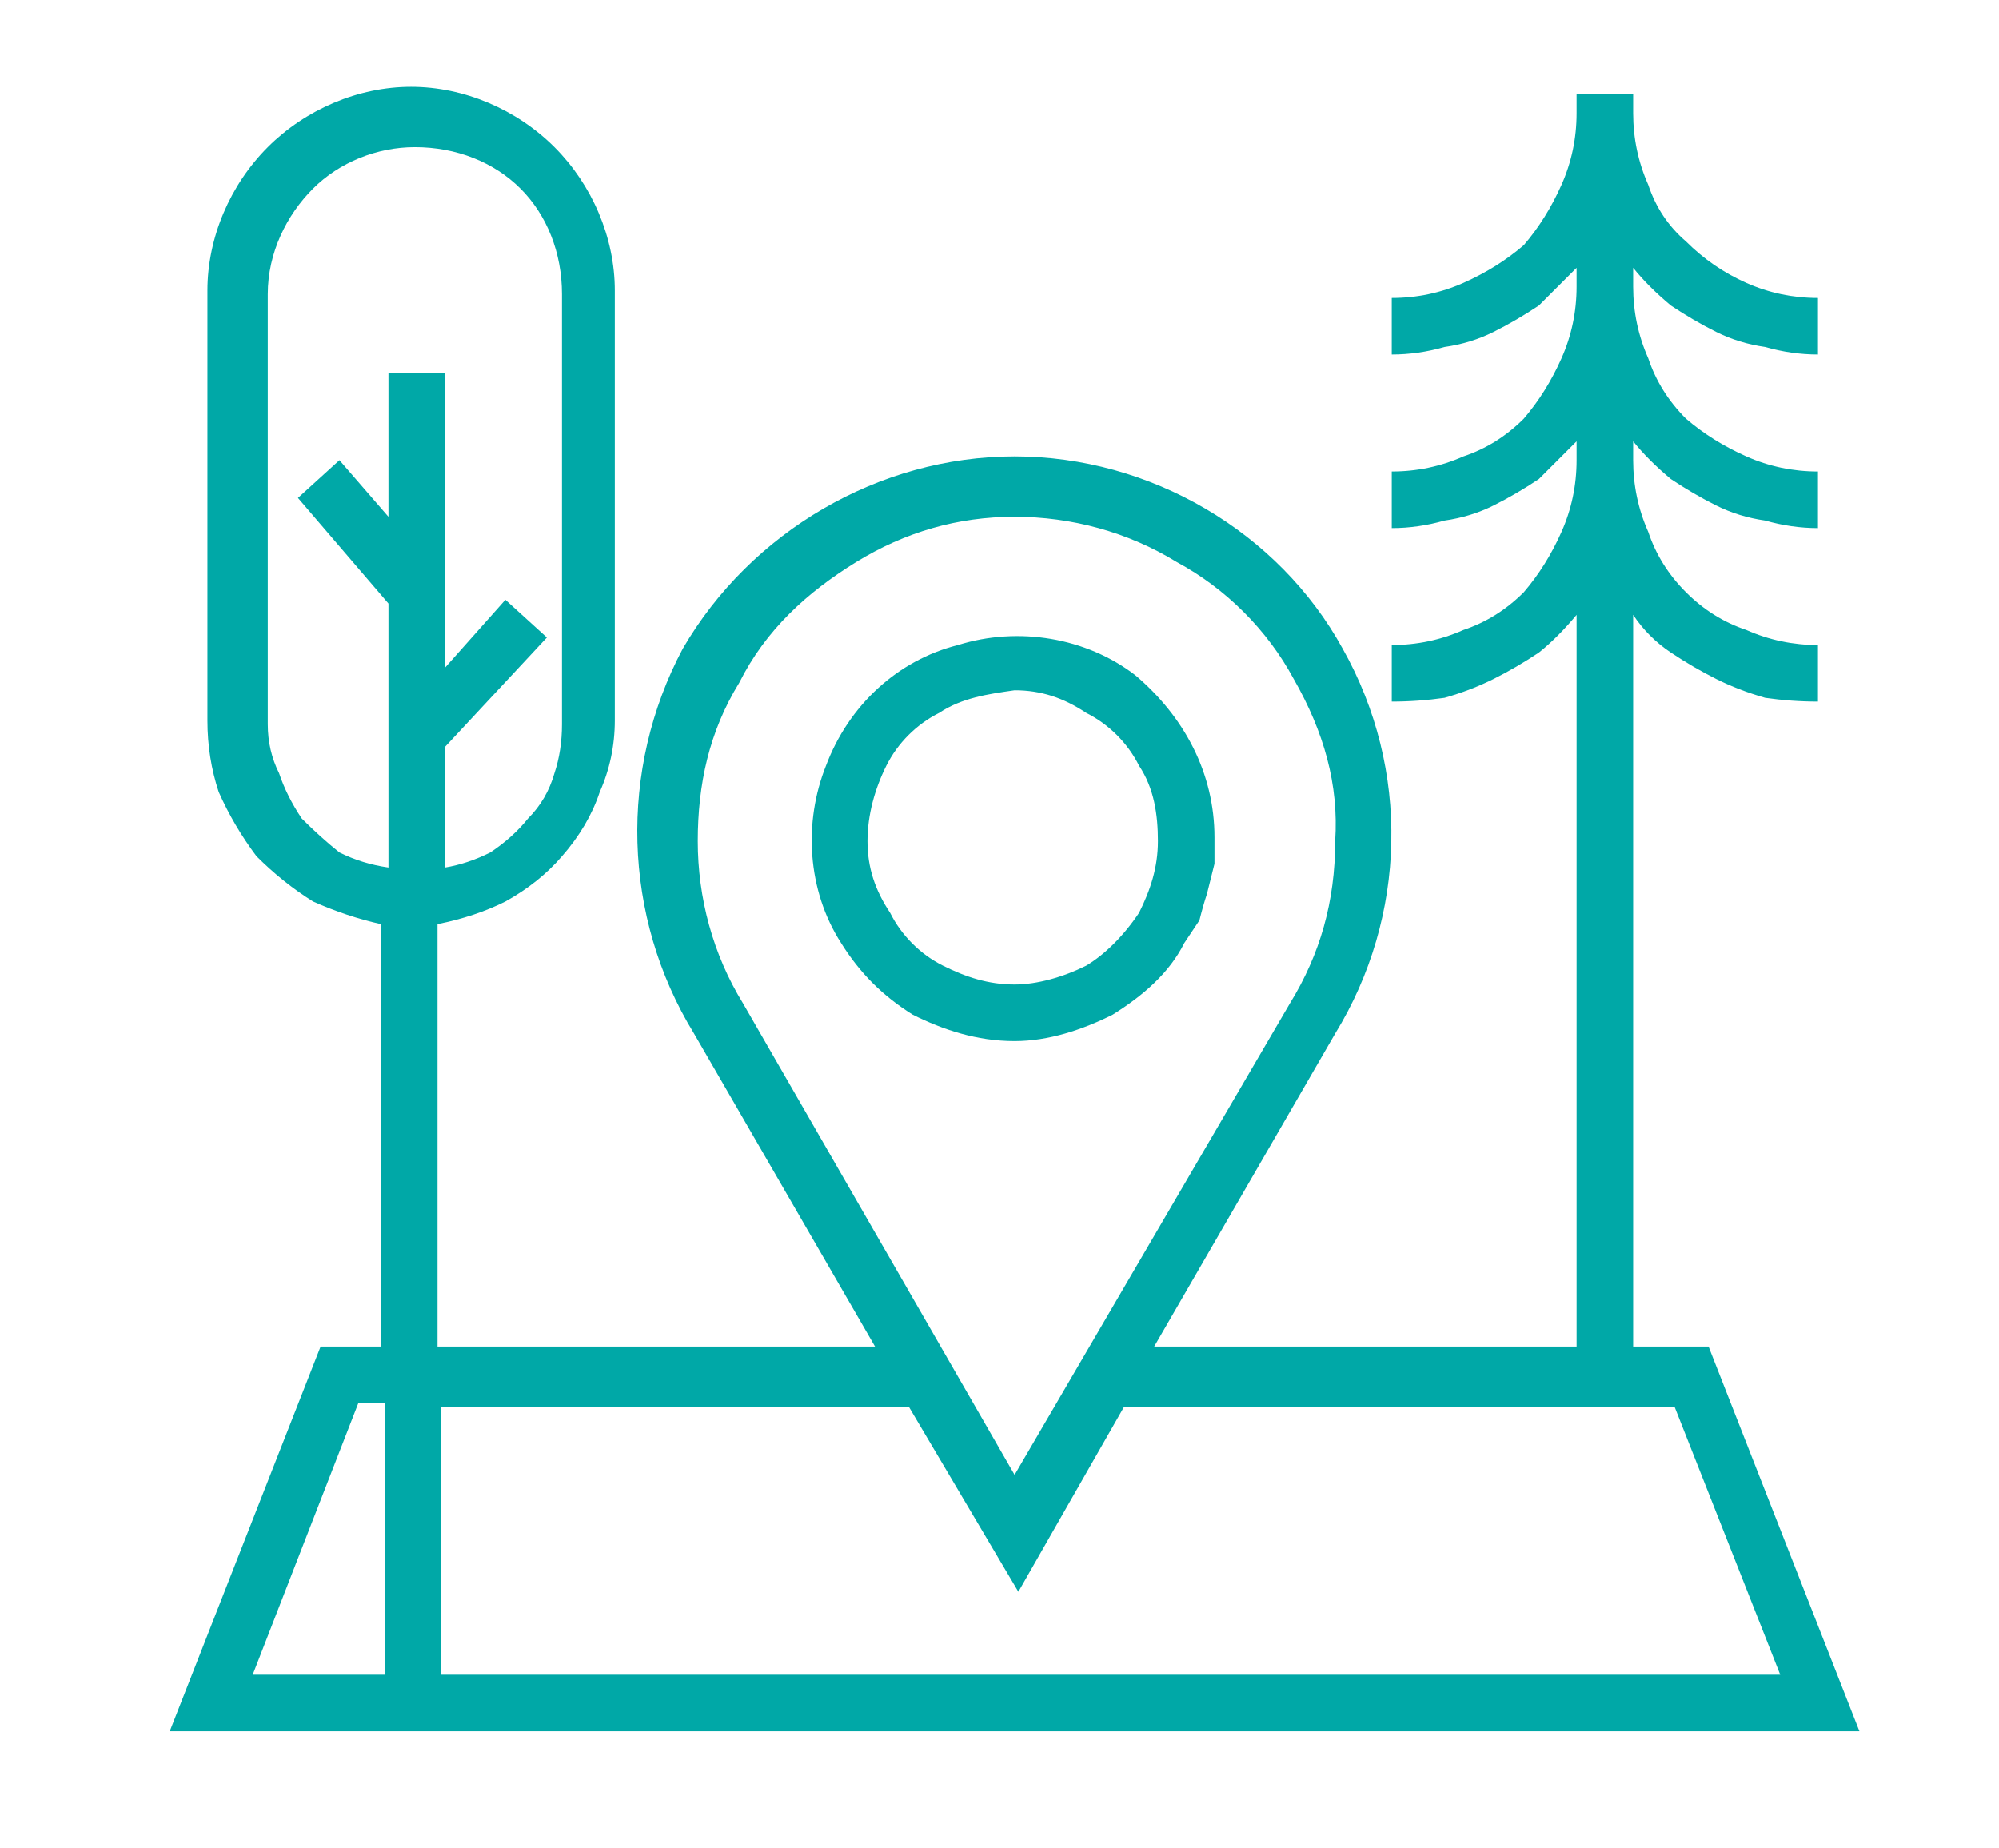 <?xml version="1.0" encoding="UTF-8"?>
<svg xmlns="http://www.w3.org/2000/svg" version="1.2" viewBox="0 0 53 49" width="53" height="49">
  <title>tel_destinations_dt_icon</title>
  <style>
		.s0 { fill: #00a8a7 } 
	</style>
  <path class="s0" d="m8.5 35.7l-4 10.2h44.8l-4-10.2h-2v-19.4q0.4 0.6 1 1 0.6 0.4 1.2 0.7 0.6 0.3 1.3 0.5 0.7 0.1 1.4 0.1v-1.5q-1 0-1.9-0.4-0.9-0.3-1.6-1-0.7-0.7-1-1.6-0.4-0.9-0.4-1.9v-0.5q0.4 0.5 1 1 0.6 0.4 1.2 0.7 0.6 0.3 1.3 0.4 0.7 0.2 1.4 0.2v-1.5q-1 0-1.9-0.4-0.9-0.4-1.6-1-0.7-0.7-1-1.6-0.4-0.9-0.4-1.9v-0.5q0.4 0.5 1 1 0.6 0.4 1.2 0.7 0.6 0.3 1.3 0.4 0.7 0.2 1.4 0.2v-1.5q-1 0-1.9-0.4-0.9-0.4-1.6-1.1-0.7-0.6-1-1.5-0.4-0.9-0.4-1.9v-0.5h-1.5v0.5q0 1-0.4 1.9-0.4 0.9-1 1.6-0.7 0.6-1.6 1-0.9 0.4-1.9 0.4v1.5q0.7 0 1.4-0.2 0.7-0.1 1.3-0.4 0.6-0.3 1.2-0.7 0.5-0.5 1-1v0.5q0 1-0.4 1.9-0.4 0.9-1 1.6-0.7 0.7-1.6 1-0.9 0.4-1.9 0.4v1.5q0.7 0 1.4-0.2 0.7-0.1 1.3-0.4 0.6-0.3 1.2-0.7 0.5-0.5 1-1v0.5q0 1-0.4 1.9-0.4 0.9-1 1.6-0.7 0.7-1.6 1-0.9 0.4-1.9 0.4v1.5q0.7 0 1.4-0.1 0.7-0.2 1.3-0.5 0.6-0.3 1.2-0.7 0.5-0.4 1-1v19.4h-11.2l4.8-8.3c1.9-3.1 2-7 0.2-10.2-1.7-3.1-5.1-5.1-8.7-5.1-3.6 0-7 2-8.8 5.1-1.7 3.2-1.6 7.1 0.3 10.2l4.8 8.3h-11.6v-11.2q1-0.2 1.8-0.6 0.9-0.5 1.5-1.2 0.7-0.8 1-1.7 0.4-0.9 0.4-1.9v-11.4c0-1.4-0.6-2.8-1.6-3.8-1-1-2.4-1.6-3.8-1.6-1.4 0-2.8 0.6-3.8 1.6-1 1-1.6 2.4-1.6 3.8v11.4q0 1 0.3 1.9 0.4 0.9 1 1.7 0.7 0.7 1.5 1.2 0.9 0.4 1.8 0.6v11.2zm1.7 8.7h-3.5l2.8-7.2h0.7zm9.5-17.8c-0.8-1.3-1.2-2.8-1.2-4.3 0-1.5 0.3-2.9 1.1-4.2 0.7-1.4 1.8-2.4 3.1-3.2 1.3-0.8 2.7-1.2 4.2-1.2 1.5 0 3 0.4 4.3 1.2 1.3 0.7 2.4 1.8 3.1 3.1 0.8 1.4 1.2 2.8 1.1 4.3 0 1.6-0.4 3-1.2 4.3l-7.3 12.5zm4.4 10.7l2.9 4.9 2.8-4.9h14.6l2.8 7.1h-35.5v-7.1zm-17-18.1v-11.4c0-1.1 0.5-2.1 1.2-2.8 0.7-0.7 1.7-1.1 2.7-1.1 1.1 0 2.1 0.4 2.8 1.1 0.7 0.7 1.1 1.7 1.1 2.8v11.4q0 0.7-0.2 1.3-0.2 0.7-0.7 1.2-0.4 0.5-1 0.9-0.6 0.3-1.2 0.4v-3.2l2.7-2.9-1.1-1-1.6 1.8v-7.8h-1.5v3.8l-1.3-1.5-1.1 1 2.4 2.8v7q-0.7-0.1-1.3-0.4-0.5-0.4-1-0.9-0.4-0.6-0.6-1.2-0.3-0.6-0.3-1.3z"></path>
  <path class="s0" d="m31.4 25q0.2-0.3 0.4-0.6 0.1-0.4 0.2-0.7 0.1-0.4 0.2-0.8 0-0.3 0-0.7c0-1.7-0.8-3.2-2.1-4.3-1.3-1-3.1-1.3-4.7-0.8-1.6 0.4-2.9 1.6-3.5 3.2-0.6 1.5-0.5 3.3 0.4 4.7 0.5 0.8 1.1 1.4 1.9 1.9 0.8 0.4 1.7 0.7 2.7 0.7 0.9 0 1.8-0.3 2.6-0.7 0.8-0.5 1.5-1.1 1.9-1.9zm-7.8-0.8c-0.4-0.6-0.6-1.2-0.6-1.9 0-0.7 0.2-1.4 0.5-2 0.3-0.6 0.8-1.1 1.4-1.4 0.6-0.4 1.3-0.5 2-0.6 0.7 0 1.3 0.2 1.9 0.6 0.6 0.3 1.1 0.8 1.4 1.4 0.4 0.6 0.5 1.3 0.5 2 0 0.7-0.2 1.3-0.5 1.9-0.4 0.6-0.9 1.1-1.4 1.4-0.6 0.3-1.3 0.5-1.9 0.5-0.7 0-1.3-0.2-1.9-0.5-0.6-0.3-1.1-0.8-1.4-1.4z"></path>
</svg>
